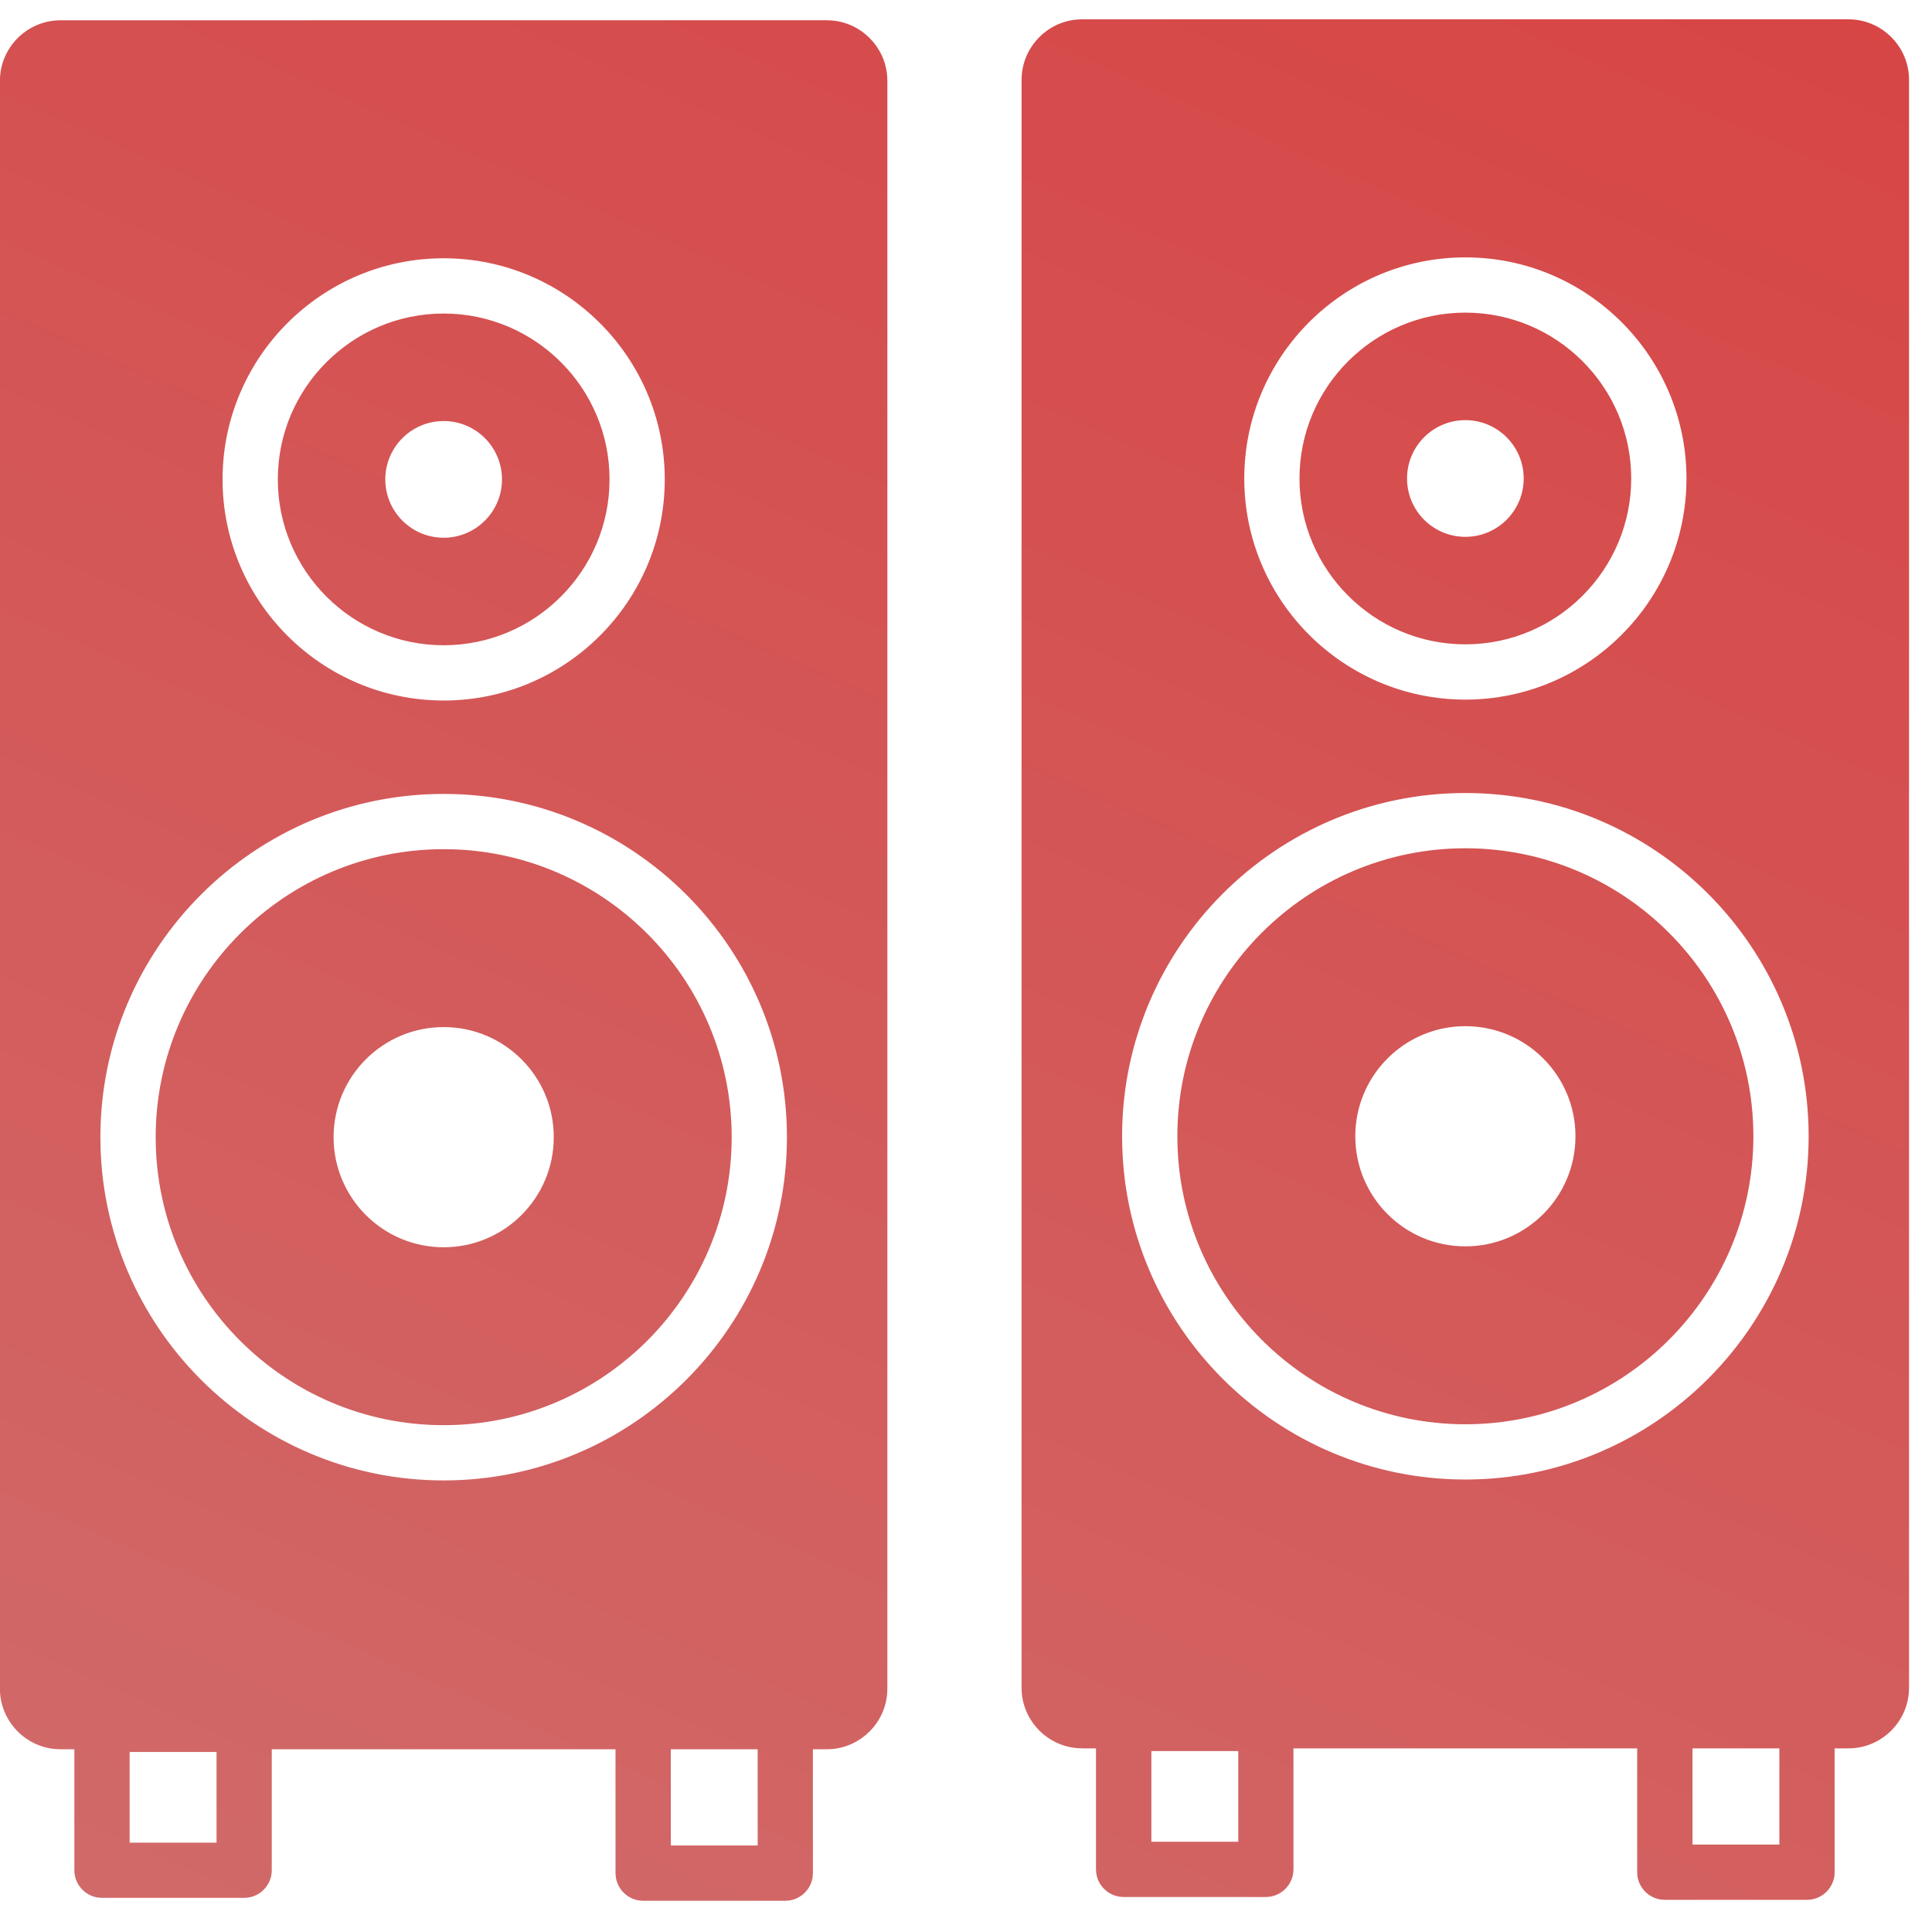 <svg height="60" viewBox="0 0 60 60" width="60" xmlns="http://www.w3.org/2000/svg" xmlns:xlink="http://www.w3.org/1999/xlink"><linearGradient id="a" x1="0%" x2="115.441%" y1="153.969%" y2="-63.682%"><stop offset="0" stop-color="#cc8585"/><stop offset="1" stop-color="#da3535"/></linearGradient><path d="m25.674.029.147.006c.921.071 1.656.803 1.731 1.723l.006.155v49.929l-.006.147c-.071.92-.805 1.655-1.724 1.73l-.155.006-.428-0.0.001 3.846-.007.108c-.049.388-.356.695-.744.744l-.108.007h-4.414l-.107-.007c-.387-.049-.695-.356-.743-.744l-.007-.108-.001-3.846h-10.675l0 3.757-.007.108c-.049.387-.356.695-.743.743l-.107.007h-4.415l-.108-.007c-.388-.049-.695-.356-.744-.743l-.007-.108-0-3.757-.428 0-.152-.006c-.904-.072-1.628-.783-1.722-1.682l-.01-.151v-50.018l.01-.151c.093-.898.818-1.609 1.722-1.681l.152-.006zm31.73-.029.147.006c.92.071 1.655.804 1.73 1.723l.006.155v49.929l-.006.147c-.071.92-.803 1.656-1.723 1.731l-.155.006h-.428l.001 3.846-.007.108c-.049.387-.356.695-.744.743l-.108.007h-4.414l-.108-.007c-.388-.049-.695-.356-.744-.743l-.007-.108-0-3.846h-10.675l.001 3.757-.007.108c-.049.388-.356.695-.744.744l-.108.007h-4.415l-.108-.007c-.388-.049-.695-.356-.744-.744l-.007-.108v-3.757h-.427l-.147-.006c-.92-.071-1.656-.804-1.731-1.723l-.006-.155v-49.929l.006-.147c.071-.92.804-1.656 1.723-1.731l.155-.006zm-33.874 53.725h-2.698l.001 2.988h2.698zm31.73-.028h-2.698l0 2.988h2.698zm-48.535.112h-2.699v2.816h2.699zm31.73-.028h-2.698v2.816h2.698zm-24.676-29.725c-5.878 0-10.661 4.782-10.661 10.66 0 5.878 4.783 10.66 10.661 10.66s10.66-4.783 10.66-10.66c0-5.878-4.782-10.66-10.66-10.66zm31.73-.028c-5.879 0-10.661 4.782-10.661 10.66 0 5.878 4.782 10.66 10.661 10.66 5.878 0 10.66-4.783 10.66-10.66 0-5.878-4.783-10.66-10.66-10.66zm-31.73 1.744c4.932 0 8.944 4.012 8.944 8.944s-4.012 8.944-8.944 8.944c-4.933 0-8.944-4.012-8.944-8.944s4.012-8.944 8.944-8.944zm31.73-.028c4.931 0 8.944 4.012 8.944 8.944 0 4.931-4.012 8.944-8.944 8.944-4.933 0-8.945-4.012-8.945-8.944 0-4.932 4.012-8.944 8.945-8.944zm-31.73 5.553c-1.889 0-3.419 1.531-3.419 3.419s1.531 3.419 3.419 3.419c1.888 0 3.419-1.531 3.419-3.419s-1.531-3.419-3.419-3.419zm31.73-.028c-1.889 0-3.419 1.531-3.419 3.419s1.53 3.419 3.419 3.419c1.888 0 3.419-1.531 3.419-3.419s-1.531-3.419-3.419-3.419zm-31.73-23.848c-3.787 0-6.867 3.08-6.867 6.867s3.08 6.867 6.867 6.867 6.866-3.08 6.866-6.867-3.08-6.867-6.866-6.867zm31.73-.028c-3.787 0-6.867 3.08-6.867 6.867s3.08 6.867 6.867 6.867c3.786 0 6.866-3.08 6.866-6.867s-3.08-6.867-6.866-6.867zm-31.73 1.744c2.84 0 5.151 2.311 5.151 5.151s-2.311 5.151-5.151 5.151-5.151-2.311-5.151-5.151 2.311-5.151 5.151-5.151zm31.73-.028c2.839 0 5.15 2.311 5.15 5.151s-2.311 5.151-5.15 5.151c-2.84 0-5.152-2.311-5.152-5.151s2.311-5.151 5.152-5.151zm-31.731 3.367c-1 0-1.812.812-1.812 1.812s.812 1.812 1.812 1.812 1.812-.812 1.812-1.812-.812-1.812-1.812-1.812zm31.73-.028c-1 0-1.811.812-1.811 1.812 0 1.001.811 1.812 1.811 1.812 1.001 0 1.812-.811 1.812-1.812 0-1-.811-1.812-1.812-1.812z" fill="url(#a)" fill-rule="evenodd" transform="translate(0 .6)"/></svg>